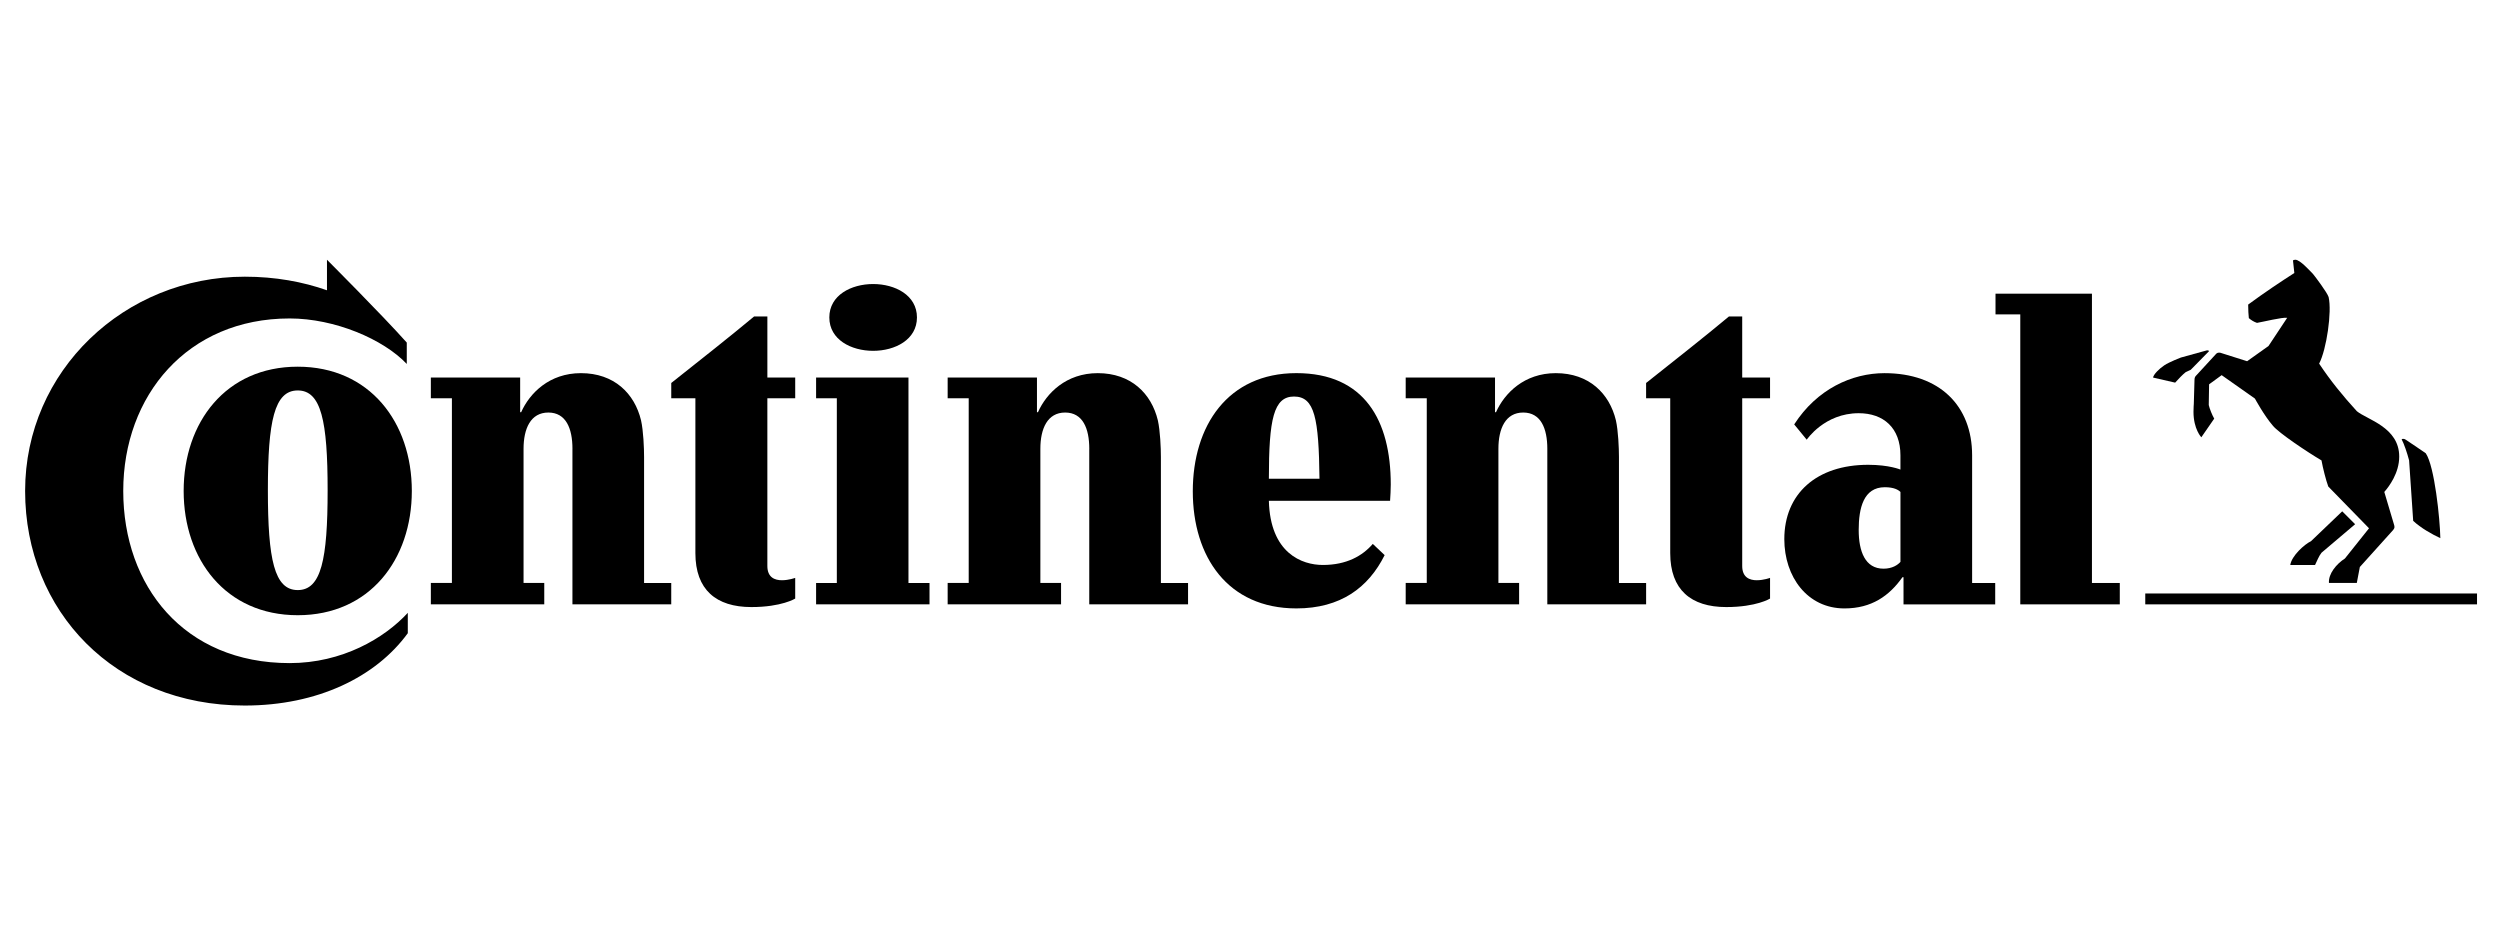 <svg xmlns="http://www.w3.org/2000/svg" xmlns:xlink="http://www.w3.org/1999/xlink" id="Ebene_1" x="0px" y="0px" width="1170px" height="445px" viewBox="0 0 1170 445" xml:space="preserve"><path d="M153.018,121.556c0,0,25.588,25.576,37.353,38.77v10.003c-10.963-11.599-33.696-21.294-54.824-21.294 c-47.836,0-77.867,36.078-77.867,80.731c0,44.486,28.441,80.566,77.867,80.566c24.629,0,44.333-11.614,55.303-23.526v9.529 c-14.943,20.509-42.275,33.859-76.284,33.859c-60.869,0-102.811-44.177-102.811-100.429c0-56.254,46.555-100.274,102.811-100.274 c14.311,0,27.177,2.383,38.459,6.361v-14.297L153.018,121.556L153.018,121.556z"></path><path d="M125.368,229.448c0-32.42,3.02-46.717,13.982-46.717c10.969,0,13.982,14.299,13.982,46.717 c0,32.412-3.013,46.708-13.982,46.708C128.388,276.156,125.368,261.858,125.368,229.448 M85.952,229.766 c0,32.095,19.709,58.153,53.39,58.153c33.688,0,53.394-26.059,53.394-58.153c0-32.103-19.706-58.155-53.394-58.155 C105.662,171.61,85.952,197.664,85.952,229.766"></path><path d="M267.909,210.06c0-9.533-3.018-16.995-11.279-16.995s-11.609,7.462-11.609,16.995v62.764h9.693v10.019h-53.077v-10.019 h9.854v-86.44h-9.854v-9.683h41.796v16.199h0.473c3.972-8.898,13.189-18.267,27.967-18.267c15.572,0,25.11,9.533,28.133,22.077 c1.11,4.923,1.423,13.037,1.423,17.167v58.96h12.712v10.005h-46.242v-72.78h0.008V210.06L267.909,210.06z"></path><path d="M359.124,186.381v78.503c0,5.401,3.495,6.669,6.838,6.669c3.182,0,6.195-1.104,6.195-1.104v9.682 c0,0-6.351,3.976-20.5,3.976c-16.529,0-26.216-8.108-26.216-25.259v-72.467h-11.294v-7.147c12.564-9.999,27.19-21.446,38.786-31.143 h6.198V176.7h13.027v9.682H359.124L359.124,186.381z"></path><path d="M388.126,148.563c0,20.836,41.011,20.836,41.011,0C429.135,127.714,388.126,127.714,388.126,148.563 M391.636,186.381 h-9.704V176.7h43.231v96.135h9.852v10.005h-53.083v-10.005h9.704V186.381z"></path><path d="M509.783,210.06c0-9.533-3.026-16.995-11.292-16.995c-8.258,0-11.6,7.462-11.6,16.995v62.764h9.683v10.019h-53.073v-10.019 h9.852v-86.44h-9.852v-9.683h41.796v16.199h0.472c3.972-8.898,13.196-18.267,27.971-18.267c15.578,0,25.11,9.533,28.13,22.077 c1.108,4.923,1.43,13.037,1.43,17.167v58.96h12.709v10.005h-46.239v-72.78h0.01v-0.002H509.783z"></path><path d="M642.465,254.547c-4.768,5.562-12.238,9.859-23.365,9.859c-9.697,0-24.637-5.41-25.268-30.027h56.725 c0.156-1.913,0.32-5.736,0.32-7.646c0-29.856-12.234-52.109-44.176-52.109c-32.096,0-48.472,24.628-48.472,55.303 c0,30.672,16.378,54.809,48.472,54.809c20.664,0,33.693-9.683,41.316-24.94L642.465,254.547z M593.832,224.042 c0-27.978,2.234-38.463,11.766-38.463c9.689,0,11.6,10.183,11.92,38.463H593.832z"></path><path d="M724.145,210.06c0-9.533-3.02-16.995-11.283-16.995c-8.271,0-11.607,7.462-11.607,16.995v62.764h9.689v10.019h-53.08 v-10.019h9.861v-86.44h-9.861v-9.683h41.803v16.199h0.467c3.984-8.898,13.201-18.267,27.971-18.267 c15.572,0,25.109,9.533,28.135,22.077c1.104,4.923,1.432,13.037,1.432,17.167v58.96h12.711v10.005h-46.24v-72.78h0.004V210.06 L724.145,210.06z"></path><path d="M815.355,186.381v78.503c0,5.401,3.496,6.669,6.836,6.669c3.186,0,6.195-1.104,6.195-1.104v9.682 c0,0-6.346,3.976-20.5,3.976c-16.529,0-26.219-8.108-26.219-25.259v-72.467h-11.291v-7.147 c12.564-9.999,27.189-21.446,38.783-31.143h6.193V176.7h13.031v9.682H815.355L815.355,186.381z"></path><path d="M889.406,230.231c-0.945-0.951-3.006-2.212-7.307-2.212c-10.01,0-12.229,9.859-12.229,20.022 c0,10.003,3.014,18.104,11.607,18.104c4.123,0,6.668-1.751,7.936-3.185v-32.731h-0.006v0.002H889.406z M890.844,270.116h-0.48 c-6.182,8.751-14.453,14.627-27.158,14.627c-17.332,0-28.145-14.784-28.145-32.417c0-21.283,15.104-34.802,39.258-34.802 c9.865,0,15.09,2.238,15.09,2.238v-6.667c0-12.883-7.945-19.714-19.537-19.714c-16.059,0-24.314,12.399-24.314,12.399l-5.869-7.155 c10.635-16.529,27-23.986,42.262-23.986c25.744,0,41.004,15.253,41.004,38.457v59.741h10.805v10.018h-42.912L890.844,270.116 L890.844,270.116z"></path><path d="M945.506,147.132H933.9v-9.689h45.129v135.393h13.031v10.005h-46.566V147.132H945.506z"></path><path d="M1127.461,215.468c-0.959-3.657-2.377-7.786-3.492-9.859c0,0,0.637-0.628,1.904,0.164c1.268,0.787,9.381,6.354,9.381,6.354 c4.127,6.031,6.66,30.821,6.824,39.729c-3.801-1.76-9.207-4.779-12.709-8.107L1127.461,215.468z"></path><path d="M1102.988,192.426c-6.668-7.31-12.236-14.145-17.631-22.245c3.486-6.676,6.027-24.309,4.439-31.148 c-0.631-2.074-6.35-9.689-7.301-10.805c-1.43-1.429-6.037-6.67-8.266-6.67c-0.479,0-0.951,0.157-1.115,0.316l0.637,5.883 c-6.197,3.977-14.303,9.379-21.609,14.782c0,2.054,0.156,5.234,0.314,6.348c1.107,0.951,2.389,1.752,3.814,2.218 c2.863-0.468,11.766-2.699,14.141-2.382l-8.744,13.195l-10.012,7.135l-12.549-3.973c-0.789-0.142-1.584,0-2.07,0.645l-9.215,10.005 c-0.467,0.472-0.795,0.959-0.795,2.074l-0.324,11.278c0,0-0.148,1.744-0.148,3.648c0,8.114,3.664,11.923,3.664,11.923l6.041-8.736 c-0.805-1.268-2.236-4.771-2.557-6.361c0-0.316,0.158-9.689,0.158-9.689l5.881-4.294l15.564,10.964c0,0,4.295,7.956,8.428,12.722 c2.693,3.333,16.203,12.385,22.729,16.208c0.631,3.499,2.061,9.222,3.176,12.228l19.07,19.543l-11.283,14.145 c-3.98,2.544-7.787,7.163-7.471,11.442h13.037l1.418-7.466l15.584-17.312c0.783-0.966,0.783-1.43,0.314-2.862l-4.449-14.95 c2.232-2.538,6.982-8.878,6.982-16.519C1122.852,199.896,1107.754,196.405,1102.988,192.426L1102.988,192.426z"></path><path d="M1032.75,163.989c-0.473,0.142-12.08,3.336-12.08,3.336s-5.398,2.054-7.785,3.65c-2.377,1.588-5.084,4.287-5.246,5.725 l10.332,2.375c1.598-1.745,3.338-3.649,4.932-4.909l2.375-1.116l8.578-8.744C1033.865,164.305,1033.549,163.819,1032.75,163.989z"></path><path d="M1081.535,253.286l14.621-13.986l6.043,6.029l-15.74,13.352c-1.268,1.582-2.219,4.131-3.014,5.726h-11.6 C1072.477,260.119,1078.516,254.717,1081.535,253.286z"></path><path d="M1003.984,282.84v-5.09h155.262v5.09H1003.984z"></path></svg>